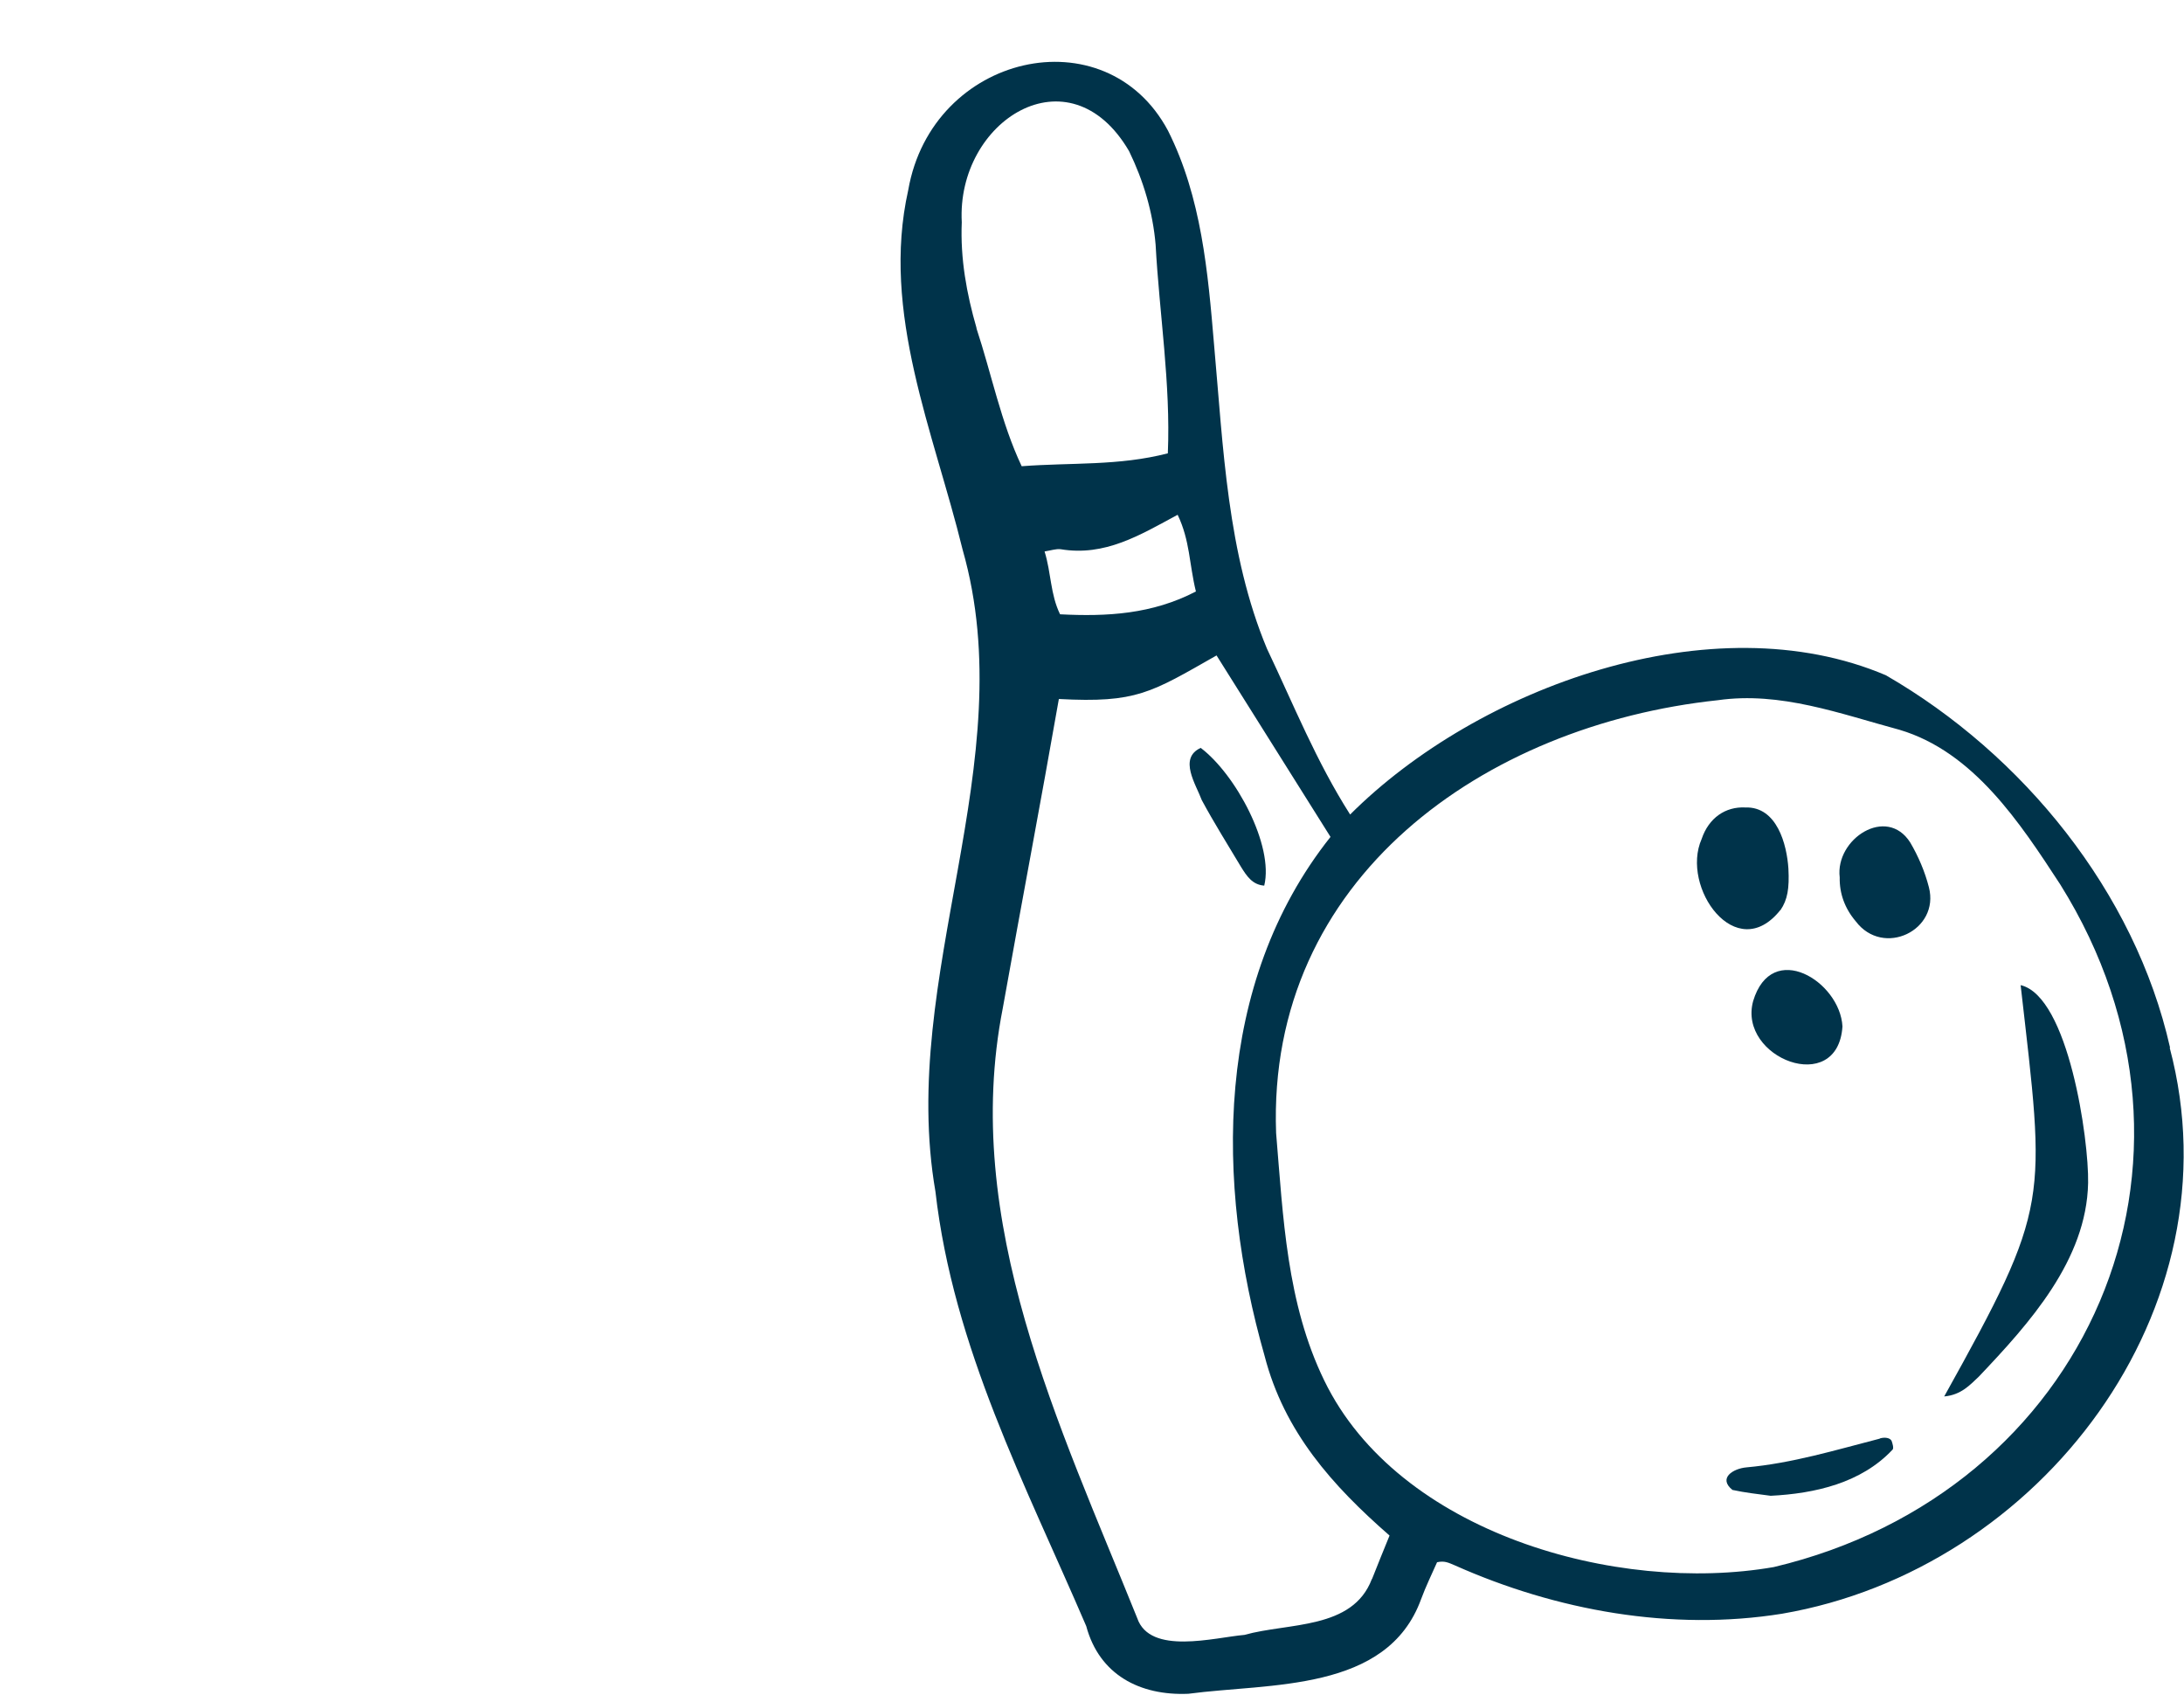 <?xml version="1.0" encoding="UTF-8"?> <svg xmlns="http://www.w3.org/2000/svg" id="Layer_1" width="44.76mm" height="34.73mm" viewBox="0 0 126.87 98.44"><defs><style> .cls-1 { fill: #00334a; } </style></defs><path class="cls-1" d="M126.06,60.85c-2.04-9.06-8.57-17.05-16.51-21.63-10.06-4.28-23.69.67-31.12,8.09-1.97-3.09-3.27-6.35-4.83-9.63-2.31-5.53-2.54-11.71-3.07-17.61-.36-4.26-.73-8.6-2.68-12.48-3.62-6.78-13.71-4.48-15.09,3.45-1.6,7.13,1.49,14.06,3.16,20.89,3.53,12.35-3.75,24.75-1.58,37.28,1.04,9.07,5.23,17.02,8.76,25.24.76,2.83,3.12,4.05,5.93,3.93,4.73-.63,11.55-.08,13.52-5.49.28-.76.64-1.49.93-2.15.44-.1.67.03,1.03.18,5.9,2.63,12.6,3.84,19.01,2.81,15-2.57,26.55-17.7,22.52-32.87ZM69.48,34.35c-2.55,1.33-5.18,1.47-7.9,1.33-.57-1.17-.51-2.39-.9-3.65.38-.06.66-.16.93-.13,2.58.43,4.61-.82,6.8-2,.72,1.5.67,2.86,1.06,4.45ZM56.73,19.06c-.58-2-.95-4.05-.86-6.15-.32-5.88,6.24-10.09,9.72-4.13.83,1.71,1.38,3.54,1.54,5.43.22,4.03.88,8.1.71,12.12-2.85.74-5.63.53-8.49.75-1.2-2.54-1.75-5.36-2.63-8.02ZM79.69,91.72c-1.12,2.95-4.85,2.52-7.4,3.24-1.74.15-5.49,1.2-6.23-.98-4.51-11.2-10.24-23.01-7.81-35.41,1.07-5.99,2.21-11.98,3.26-17.97,4.52.24,5.34-.36,9.16-2.53,2.2,3.5,4.36,6.95,6.62,10.54-6.76,8.51-6.7,20.1-3.83,30.14,1.14,4.42,3.94,7.54,7.26,10.44-.32.79-.68,1.66-1.02,2.53ZM103.04,91.02c-9.14,1.59-21.82-1.99-26.11-10.83-2.19-4.49-2.39-9.5-2.8-14.38-.54-14.8,12.1-23.7,25.66-25.14,3.64-.52,7.11.79,10.56,1.72,4.3,1.28,7,5.41,9.33,8.98,10.05,16.07,1.62,35.32-16.64,39.65Z"></path><path class="cls-1" d="M117.38,57.22c1.44,12.65,1.78,12.71-4.44,23.89.99-.09,1.5-.67,2.02-1.16,2.93-3.09,6.25-6.76,6.34-11.24.05-2.51-1.14-10.84-3.92-11.49Z"></path><path class="cls-1" d="M103.43,52.86c.41-.6.52-1.26.46-2.41-.09-1.39-.66-3.61-2.5-3.55-1.16-.06-2.13.61-2.54,1.83-1.24,2.8,2,7.36,4.57,4.13Z"></path><path class="cls-1" d="M110.97,48.94c-1.37-2.17-4.37-.21-4.1,2.02-.02.94.3,1.81.93,2.55,1.6,2.12,4.9.52,4.25-1.98-.23-.9-.61-1.79-1.08-2.59Z"></path><path class="cls-1" d="M101.84,58.15c-.9,3.3,4.92,5.57,5.19,1.47-.14-2.62-4.11-5.07-5.19-1.47Z"></path><path class="cls-1" d="M109.2,83.56c-2.56.66-5.09,1.43-7.75,1.67-.78.07-1.66.63-.81,1.31.73.16,1.48.24,2.22.34,2.58-.13,5.26-.74,7.08-2.68.08-.08,0-.36-.06-.52-.12-.2-.46-.2-.68-.13Z"></path><path class="cls-1" d="M73.44,51.44c.57-2.32-1.65-6.46-3.69-8-1.31.6-.27,2.13.06,3.03.71,1.32,1.51,2.59,2.28,3.88.33.53.66,1.04,1.35,1.09Z"></path></svg> 